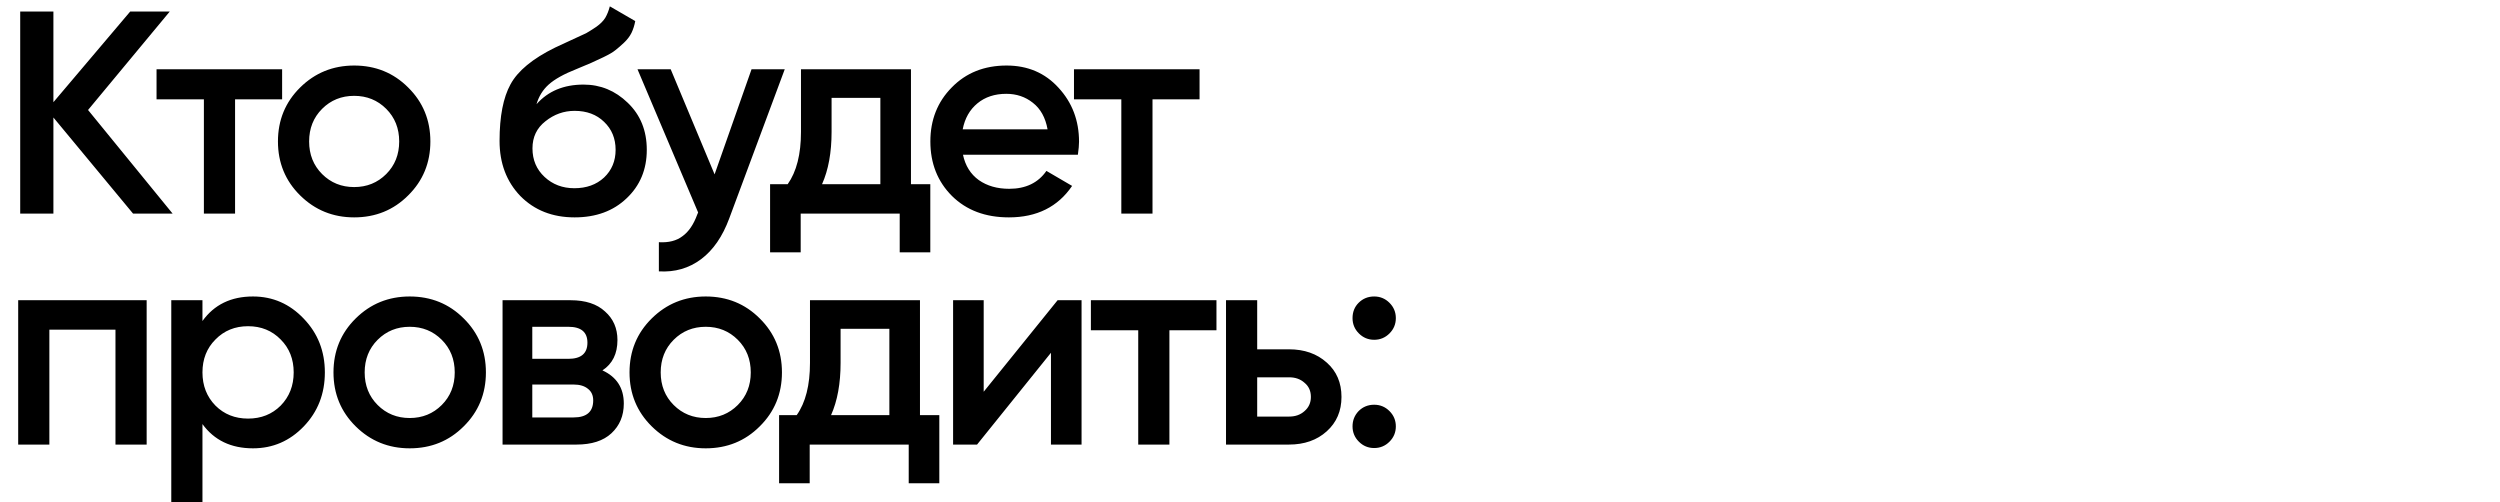 <?xml version="1.0" encoding="UTF-8"?> <svg xmlns="http://www.w3.org/2000/svg" width="1299" height="261" viewBox="0 0 1299 261" fill="none"> <path d="M89.7 111H69.15L27.75 61.05V111H10.5V6H27.75V53.1L67.65 6H88.2L45.75 57.15L89.7 111ZM146.59 36V51.6H122.14V111H105.94V51.6H81.34V36H146.59ZM184.022 112.95C173.022 112.95 163.672 109.15 155.972 101.55C148.272 93.95 144.422 84.6 144.422 73.5C144.422 62.4 148.272 53.05 155.972 45.45C163.672 37.85 173.022 34.05 184.022 34.05C195.122 34.05 204.472 37.85 212.072 45.45C219.772 53.05 223.622 62.4 223.622 73.5C223.622 84.6 219.772 93.95 212.072 101.55C204.472 109.15 195.122 112.95 184.022 112.95ZM167.372 90.45C171.872 94.95 177.422 97.2 184.022 97.2C190.622 97.2 196.172 94.95 200.672 90.45C205.172 85.95 207.422 80.3 207.422 73.5C207.422 66.7 205.172 61.05 200.672 56.55C196.172 52.05 190.622 49.8 184.022 49.8C177.422 49.8 171.872 52.05 167.372 56.55C162.872 61.05 160.622 66.7 160.622 73.5C160.622 80.3 162.872 85.95 167.372 90.45ZM298.57 112.95C287.07 112.95 277.67 109.25 270.37 101.85C263.17 94.35 259.57 84.8 259.57 73.2C259.57 60.5 261.47 50.7 265.27 43.8C269.07 36.8 276.77 30.45 288.37 24.75C290.27 23.85 293.07 22.55 296.77 20.85C300.57 19.15 303.17 17.95 304.57 17.25C305.97 16.45 307.72 15.35 309.82 13.95C311.92 12.45 313.47 10.9 314.47 9.3C315.47 7.6 316.27 5.6 316.87 3.3L330.07 10.95C329.67 13.15 329.02 15.2 328.12 17.1C327.22 18.9 325.92 20.6 324.22 22.2C322.52 23.8 321.02 25.1 319.72 26.1C318.52 27.1 316.47 28.3 313.57 29.7C310.67 31.1 308.52 32.1 307.12 32.7C305.82 33.3 303.32 34.35 299.62 35.85C293.02 38.45 288.17 41.15 285.07 43.95C282.07 46.65 279.97 50.05 278.77 54.15C284.77 47.35 292.92 43.95 303.22 43.95C312.02 43.95 319.67 47.1 326.17 53.4C332.77 59.7 336.07 67.85 336.07 77.85C336.07 88.05 332.57 96.45 325.57 103.05C318.67 109.65 309.67 112.95 298.57 112.95ZM298.42 97.8C304.72 97.8 309.87 95.95 313.87 92.25C317.87 88.45 319.87 83.65 319.87 77.85C319.87 71.95 317.87 67.1 313.87 63.3C309.97 59.5 304.87 57.6 298.57 57.6C292.97 57.6 287.92 59.4 283.42 63C278.92 66.5 276.67 71.2 276.67 77.1C276.67 83.1 278.77 88.05 282.97 91.95C287.17 95.85 292.32 97.8 298.42 97.8ZM390.498 36H407.748L378.948 113.4C375.448 122.9 370.548 130 364.248 134.7C357.948 139.4 350.648 141.5 342.348 141V125.85C347.448 126.15 351.548 125.1 354.648 122.7C357.848 120.4 360.398 116.65 362.298 111.45L362.748 110.4L331.248 36H348.498L371.298 90.6L390.498 36ZM473.337 95.7H483.387V131.1H467.487V111H416.037V131.1H400.137V95.7H409.287C413.887 89.2 416.187 80.15 416.187 68.55V36H473.337V95.7ZM427.137 95.7H457.437V50.85H432.087V68.55C432.087 79.25 430.437 88.3 427.137 95.7ZM500.366 80.4C501.566 86.1 504.316 90.5 508.616 93.6C512.916 96.6 518.166 98.1 524.366 98.1C532.966 98.1 539.416 95 543.716 88.8L557.066 96.6C549.666 107.5 538.716 112.95 524.216 112.95C512.016 112.95 502.166 109.25 494.666 101.85C487.166 94.35 483.416 84.9 483.416 73.5C483.416 62.3 487.116 52.95 494.516 45.45C501.916 37.85 511.416 34.05 523.016 34.05C534.016 34.05 543.016 37.9 550.016 45.6C557.116 53.3 560.666 62.65 560.666 73.65C560.666 75.35 560.466 77.6 560.066 80.4H500.366ZM500.216 67.2H544.316C543.216 61.1 540.666 56.5 536.666 53.4C532.766 50.3 528.166 48.75 522.866 48.75C516.866 48.75 511.866 50.4 507.866 53.7C503.866 57 501.316 61.5 500.216 67.2ZM623.291 36V51.6H598.841V111H582.641V51.6H558.041V36H623.291ZM76.2 156V231H60V171.3H25.65V231H9.45V156H76.2ZM131.447 154.05C141.747 154.05 150.547 157.9 157.847 165.6C165.147 173.2 168.797 182.5 168.797 193.5C168.797 204.6 165.147 213.95 157.847 221.55C150.547 229.15 141.747 232.95 131.447 232.95C120.047 232.95 111.297 228.75 105.197 220.35V261H88.997V156H105.197V166.8C111.297 158.3 120.047 154.05 131.447 154.05ZM111.947 210.75C116.447 215.25 122.097 217.5 128.897 217.5C135.697 217.5 141.347 215.25 145.847 210.75C150.347 206.15 152.597 200.4 152.597 193.5C152.597 186.6 150.347 180.9 145.847 176.4C141.347 171.8 135.697 169.5 128.897 169.5C122.097 169.5 116.447 171.8 111.947 176.4C107.447 180.9 105.197 186.6 105.197 193.5C105.197 200.4 107.447 206.15 111.947 210.75ZM212.879 232.95C201.879 232.95 192.529 229.15 184.829 221.55C177.129 213.95 173.279 204.6 173.279 193.5C173.279 182.4 177.129 173.05 184.829 165.45C192.529 157.85 201.879 154.05 212.879 154.05C223.979 154.05 233.329 157.85 240.929 165.45C248.629 173.05 252.479 182.4 252.479 193.5C252.479 204.6 248.629 213.95 240.929 221.55C233.329 229.15 223.979 232.95 212.879 232.95ZM196.229 210.45C200.729 214.95 206.279 217.2 212.879 217.2C219.479 217.2 225.029 214.95 229.529 210.45C234.029 205.95 236.279 200.3 236.279 193.5C236.279 186.7 234.029 181.05 229.529 176.55C225.029 172.05 219.479 169.8 212.879 169.8C206.279 169.8 200.729 172.05 196.229 176.55C191.729 181.05 189.479 186.7 189.479 193.5C189.479 200.3 191.729 205.95 196.229 210.45ZM313.028 192.45C320.428 195.85 324.128 201.6 324.128 209.7C324.128 216 321.978 221.15 317.678 225.15C313.478 229.05 307.428 231 299.528 231H261.128V156H296.528C304.228 156 310.178 157.95 314.378 161.85C318.678 165.65 320.828 170.6 320.828 176.7C320.828 183.8 318.228 189.05 313.028 192.45ZM295.328 169.8H276.578V186.45H295.328C301.928 186.45 305.228 183.65 305.228 178.05C305.228 172.55 301.928 169.8 295.328 169.8ZM298.028 216.9C304.828 216.9 308.228 213.95 308.228 208.05C308.228 205.45 307.328 203.45 305.528 202.05C303.728 200.55 301.228 199.8 298.028 199.8H276.578V216.9H298.028ZM366.7 232.95C355.7 232.95 346.35 229.15 338.65 221.55C330.95 213.95 327.1 204.6 327.1 193.5C327.1 182.4 330.95 173.05 338.65 165.45C346.35 157.85 355.7 154.05 366.7 154.05C377.8 154.05 387.15 157.85 394.75 165.45C402.45 173.05 406.3 182.4 406.3 193.5C406.3 204.6 402.45 213.95 394.75 221.55C387.15 229.15 377.8 232.95 366.7 232.95ZM350.05 210.45C354.55 214.95 360.1 217.2 366.7 217.2C373.3 217.2 378.85 214.95 383.35 210.45C387.85 205.95 390.1 200.3 390.1 193.5C390.1 186.7 387.85 181.05 383.35 176.55C378.85 172.05 373.3 169.8 366.7 169.8C360.1 169.8 354.55 172.05 350.05 176.55C345.55 181.05 343.3 186.7 343.3 193.5C343.3 200.3 345.55 205.95 350.05 210.45ZM478.018 215.7H488.068V251.1H472.168V231H420.718V251.1H404.818V215.7H413.968C418.568 209.2 420.868 200.15 420.868 188.55V156H478.018V215.7ZM431.818 215.7H462.118V170.85H436.768V188.55C436.768 199.25 435.118 208.3 431.818 215.7ZM549.527 156H561.977V231H546.077V183.3L507.677 231H495.227V156H511.127V203.55L549.527 156ZM632.074 156V171.6H607.624V231H591.424V171.6H566.824V156H632.074ZM669.736 181.5C677.736 181.5 684.286 183.8 689.386 188.4C694.486 192.9 697.036 198.85 697.036 206.25C697.036 213.55 694.486 219.5 689.386 224.1C684.286 228.7 677.736 231 669.736 231H637.036V156H653.236V181.5H669.736ZM669.886 216.45C673.086 216.45 675.736 215.5 677.836 213.6C680.036 211.7 681.136 209.25 681.136 206.25C681.136 203.15 680.036 200.7 677.836 198.9C675.736 197 673.086 196.05 669.886 196.05H653.236V216.45H669.886ZM721.978 173.25C719.778 175.45 717.128 176.55 714.028 176.55C710.928 176.55 708.278 175.45 706.078 173.25C703.878 171.05 702.778 168.4 702.778 165.3C702.778 162.1 703.828 159.45 705.928 157.35C708.128 155.15 710.828 154.05 714.028 154.05C717.128 154.05 719.778 155.15 721.978 157.35C724.178 159.55 725.278 162.2 725.278 165.3C725.278 168.4 724.178 171.05 721.978 173.25ZM721.978 229.5C719.778 231.7 717.128 232.8 714.028 232.8C710.928 232.8 708.278 231.7 706.078 229.5C703.878 227.3 702.778 224.65 702.778 221.55C702.778 218.45 703.828 215.8 705.928 213.6C708.128 211.4 710.828 210.3 714.028 210.3C717.128 210.3 719.778 211.4 721.978 213.6C724.178 215.8 725.278 218.45 725.278 221.55C725.278 224.65 724.178 227.3 721.978 229.5Z" fill="black"></path> </svg> 